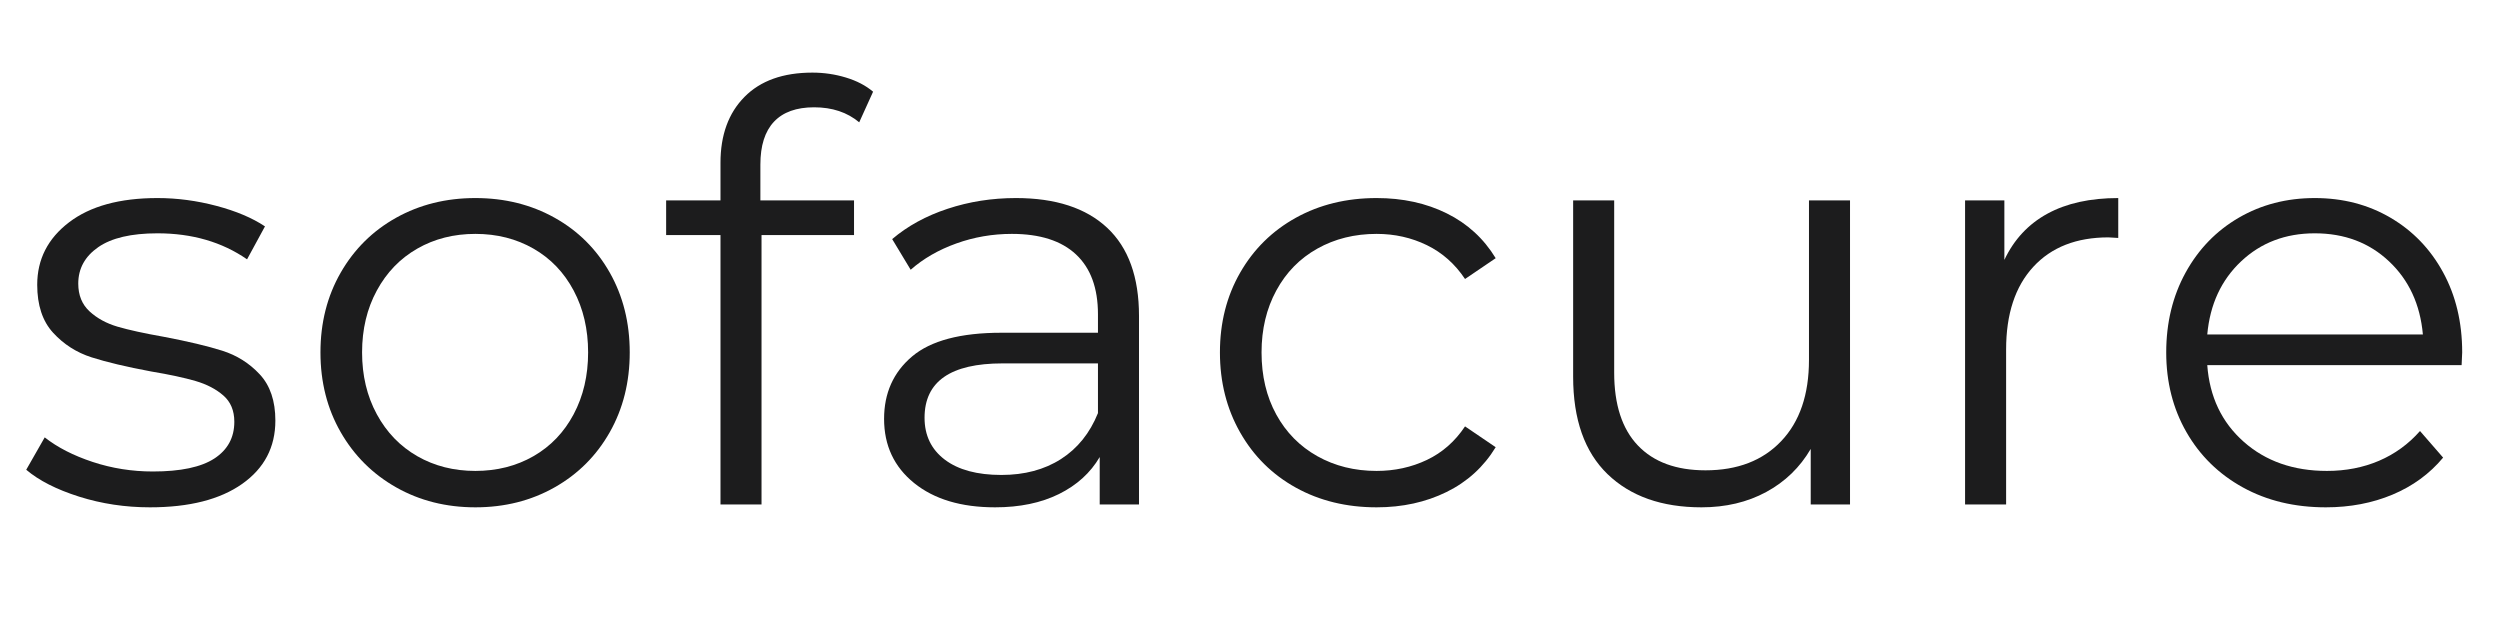 <svg version="1.0" preserveAspectRatio="xMidYMid meet" height="500" viewBox="0 0 1500 375" zoomAndPan="magnify" width="2000" xmlns:xlink="http://www.w3.org/1999/xlink" xmlns="http://www.w3.org/2000/svg"><defs><g></g></defs><g fill-opacity="1" fill="#1c1c1d"><g transform="translate(6.72, 302.661)"><g><path d="M 83.25 1.734 C 68.445 1.734 54.281 -0.398 40.75 -4.672 C 27.227 -8.953 16.648 -14.332 9.016 -20.812 L 20.109 -40.234 C 27.742 -34.223 37.344 -29.305 48.906 -25.484 C 60.469 -21.672 72.492 -19.766 84.984 -19.766 C 101.629 -19.766 113.938 -22.363 121.906 -27.562 C 129.883 -32.77 133.875 -40.113 133.875 -49.594 C 133.875 -56.301 131.676 -61.562 127.281 -65.375 C 122.895 -69.195 117.348 -72.086 110.641 -74.047 C 103.93 -76.016 95.031 -77.926 83.938 -79.781 C 69.133 -82.551 57.223 -85.379 48.203 -88.266 C 39.191 -91.16 31.504 -96.078 25.141 -103.016 C 18.785 -109.953 15.609 -119.547 15.609 -131.797 C 15.609 -147.055 21.969 -159.539 34.688 -169.25 C 47.406 -178.969 65.094 -183.828 87.75 -183.828 C 99.539 -183.828 111.332 -182.266 123.125 -179.141 C 134.914 -176.023 144.629 -171.922 152.266 -166.828 L 141.516 -147.062 C 126.484 -157.469 108.562 -162.672 87.75 -162.672 C 72.031 -162.672 60.18 -159.895 52.203 -154.344 C 44.223 -148.789 40.234 -141.508 40.234 -132.5 C 40.234 -125.562 42.488 -120.008 47 -115.844 C 51.508 -111.688 57.113 -108.625 63.812 -106.656 C 70.52 -104.688 79.77 -102.66 91.562 -100.578 C 106.133 -97.805 117.812 -95.031 126.594 -92.25 C 135.383 -89.477 142.898 -84.738 149.141 -78.031 C 155.379 -71.332 158.5 -62.086 158.5 -50.297 C 158.5 -34.336 151.852 -21.676 138.562 -12.312 C 125.27 -2.945 106.832 1.734 83.25 1.734 Z M 83.25 1.734"></path></g></g></g><g fill-opacity="1" fill="#1c1c1d"><g transform="translate(176.324, 302.661)"><g><path d="M 108.906 1.734 C 91.332 1.734 75.492 -2.254 61.391 -10.234 C 47.285 -18.211 36.188 -29.254 28.094 -43.359 C 20 -57.461 15.953 -73.414 15.953 -91.219 C 15.953 -109.02 20 -124.973 28.094 -139.078 C 36.188 -153.18 47.285 -164.164 61.391 -172.031 C 75.492 -179.895 91.332 -183.828 108.906 -183.828 C 126.477 -183.828 142.316 -179.895 156.422 -172.031 C 170.523 -164.164 181.566 -153.18 189.547 -139.078 C 197.523 -124.973 201.516 -109.02 201.516 -91.219 C 201.516 -73.414 197.523 -57.461 189.547 -43.359 C 181.566 -29.254 170.523 -18.211 156.422 -10.234 C 142.316 -2.254 126.477 1.734 108.906 1.734 Z M 108.906 -20.109 C 121.852 -20.109 133.473 -23.055 143.766 -28.953 C 154.055 -34.859 162.094 -43.242 167.875 -54.109 C 173.656 -64.973 176.547 -77.344 176.547 -91.219 C 176.547 -105.094 173.656 -117.461 167.875 -128.328 C 162.094 -139.203 154.055 -147.586 143.766 -153.484 C 133.473 -159.379 121.852 -162.328 108.906 -162.328 C 95.957 -162.328 84.336 -159.379 74.047 -153.484 C 63.754 -147.586 55.66 -139.203 49.766 -128.328 C 43.867 -117.461 40.922 -105.094 40.922 -91.219 C 40.922 -77.344 43.867 -64.973 49.766 -54.109 C 55.66 -43.242 63.754 -34.859 74.047 -28.953 C 84.336 -23.055 95.957 -20.109 108.906 -20.109 Z M 108.906 -20.109"></path></g></g></g><g fill-opacity="1" fill="#1c1c1d"><g transform="translate(393.792, 302.661)"><g><path d="M 94.688 -238.281 C 84.051 -238.281 76.016 -235.391 70.578 -229.609 C 65.148 -223.828 62.438 -215.27 62.438 -203.938 L 62.438 -182.438 L 118.625 -182.438 L 118.625 -161.625 L 63.125 -161.625 L 63.125 0 L 38.5 0 L 38.5 -161.625 L 5.891 -161.625 L 5.891 -182.438 L 38.5 -182.438 L 38.5 -204.984 C 38.5 -221.629 43.297 -234.805 52.891 -244.516 C 62.484 -254.234 76.066 -259.094 93.641 -259.094 C 100.578 -259.094 107.281 -258.109 113.75 -256.141 C 120.227 -254.18 125.664 -251.348 130.062 -247.641 L 121.734 -229.266 C 114.566 -235.273 105.551 -238.281 94.688 -238.281 Z M 94.688 -238.281"></path></g></g></g><g fill-opacity="1" fill="#1c1c1d"><g transform="translate(511.371, 302.661)"><g><path d="M 98.156 -183.828 C 121.969 -183.828 140.234 -177.875 152.953 -165.969 C 165.672 -154.062 172.031 -136.43 172.031 -113.078 L 172.031 0 L 148.453 0 L 148.453 -28.438 C 142.898 -18.957 134.75 -11.555 124 -6.234 C 113.25 -0.922 100.473 1.734 85.672 1.734 C 65.316 1.734 49.129 -3.117 37.109 -12.828 C 25.086 -22.547 19.078 -35.379 19.078 -51.328 C 19.078 -66.828 24.68 -79.316 35.891 -88.797 C 47.109 -98.273 64.973 -103.016 89.484 -103.016 L 147.406 -103.016 L 147.406 -114.109 C 147.406 -129.836 143.008 -141.805 134.219 -150.016 C 125.438 -158.223 112.609 -162.328 95.734 -162.328 C 84.172 -162.328 73.07 -160.414 62.438 -156.594 C 51.801 -152.781 42.664 -147.52 35.031 -140.812 L 23.938 -159.203 C 33.188 -167.066 44.285 -173.133 57.234 -177.406 C 70.18 -181.688 83.82 -183.828 98.156 -183.828 Z M 89.484 -17.688 C 103.359 -17.688 115.266 -20.863 125.203 -27.219 C 135.148 -33.582 142.551 -42.773 147.406 -54.797 L 147.406 -84.625 L 90.172 -84.625 C 58.961 -84.625 43.359 -73.758 43.359 -52.031 C 43.359 -41.395 47.406 -33.008 55.5 -26.875 C 63.594 -20.75 74.922 -17.688 89.484 -17.688 Z M 89.484 -17.688"></path></g></g></g><g fill-opacity="1" fill="#1c1c1d"><g transform="translate(716.006, 302.661)"><g><path d="M 109.953 1.734 C 91.91 1.734 75.781 -2.191 61.562 -10.047 C 47.344 -17.91 36.188 -28.953 28.094 -43.172 C 20 -57.398 15.953 -73.414 15.953 -91.219 C 15.953 -109.02 20 -124.973 28.094 -139.078 C 36.188 -153.18 47.344 -164.164 61.562 -172.031 C 75.781 -179.895 91.91 -183.828 109.953 -183.828 C 125.672 -183.828 139.711 -180.758 152.078 -174.625 C 164.453 -168.5 174.227 -159.539 181.406 -147.75 L 163.016 -135.266 C 157.004 -144.285 149.375 -151.051 140.125 -155.562 C 130.875 -160.07 120.816 -162.328 109.953 -162.328 C 96.766 -162.328 84.91 -159.379 74.391 -153.484 C 63.867 -147.586 55.66 -139.203 49.766 -128.328 C 43.867 -117.461 40.922 -105.094 40.922 -91.219 C 40.922 -77.113 43.867 -64.688 49.766 -53.938 C 55.66 -43.188 63.867 -34.859 74.391 -28.953 C 84.91 -23.055 96.766 -20.109 109.953 -20.109 C 120.816 -20.109 130.875 -22.305 140.125 -26.703 C 149.375 -31.098 157.004 -37.805 163.016 -46.828 L 181.406 -34.344 C 174.227 -22.551 164.395 -13.586 151.906 -7.453 C 139.426 -1.328 125.441 1.734 109.953 1.734 Z M 109.953 1.734"></path></g></g></g><g fill-opacity="1" fill="#1c1c1d"><g transform="translate(911.276, 302.661)"><g><path d="M 198.734 -182.438 L 198.734 0 L 175.156 0 L 175.156 -33.297 C 168.676 -22.203 159.77 -13.586 148.438 -7.453 C 137.113 -1.328 124.172 1.734 109.609 1.734 C 85.785 1.734 66.992 -4.91 53.234 -18.203 C 39.484 -31.504 32.609 -50.988 32.609 -76.656 L 32.609 -182.438 L 57.234 -182.438 L 57.234 -79.078 C 57.234 -59.891 61.973 -45.32 71.453 -35.375 C 80.93 -25.438 94.457 -20.469 112.031 -20.469 C 131.219 -20.469 146.359 -26.305 157.453 -37.984 C 168.555 -49.66 174.109 -65.898 174.109 -86.703 L 174.109 -182.438 Z M 198.734 -182.438"></path></g></g></g><g fill-opacity="1" fill="#1c1c1d"><g transform="translate(1144.699, 302.661)"><g><path d="M 57.922 -146.719 C 63.703 -158.969 72.316 -168.211 83.766 -174.453 C 95.211 -180.703 109.375 -183.828 126.25 -183.828 L 126.25 -159.891 L 120.359 -160.234 C 101.16 -160.234 86.129 -154.336 75.266 -142.547 C 64.398 -130.754 58.969 -114.223 58.969 -92.953 L 58.969 0 L 34.344 0 L 34.344 -182.438 L 57.922 -182.438 Z M 57.922 -146.719"></path></g></g></g><g fill-opacity="1" fill="#1c1c1d"><g transform="translate(1283.781, 302.661)"><g><path d="M 193.188 -83.594 L 40.578 -83.594 C 41.961 -64.625 49.242 -49.301 62.422 -37.625 C 75.609 -25.945 92.258 -20.109 112.375 -20.109 C 123.707 -20.109 134.113 -22.129 143.594 -26.172 C 153.07 -30.223 161.281 -36.18 168.219 -44.047 L 182.094 -28.094 C 174 -18.383 163.879 -10.984 151.734 -5.891 C 139.598 -0.805 126.25 1.734 111.688 1.734 C 92.957 1.734 76.363 -2.254 61.906 -10.234 C 47.457 -18.211 36.188 -29.254 28.094 -43.359 C 20 -57.461 15.953 -73.414 15.953 -91.219 C 15.953 -109.02 19.82 -124.973 27.562 -139.078 C 35.312 -153.18 45.953 -164.164 59.484 -172.031 C 73.016 -179.895 88.219 -183.828 105.094 -183.828 C 121.969 -183.828 137.109 -179.895 150.516 -172.031 C 163.93 -164.164 174.453 -153.238 182.078 -139.25 C 189.711 -125.27 193.531 -109.258 193.531 -91.219 Z M 105.094 -162.672 C 87.52 -162.672 72.781 -157.062 60.875 -145.844 C 48.969 -134.633 42.203 -120.008 40.578 -101.969 L 169.953 -101.969 C 168.336 -120.008 161.57 -134.633 149.656 -145.844 C 137.75 -157.062 122.895 -162.672 105.094 -162.672 Z M 105.094 -162.672"></path></g></g></g></svg>